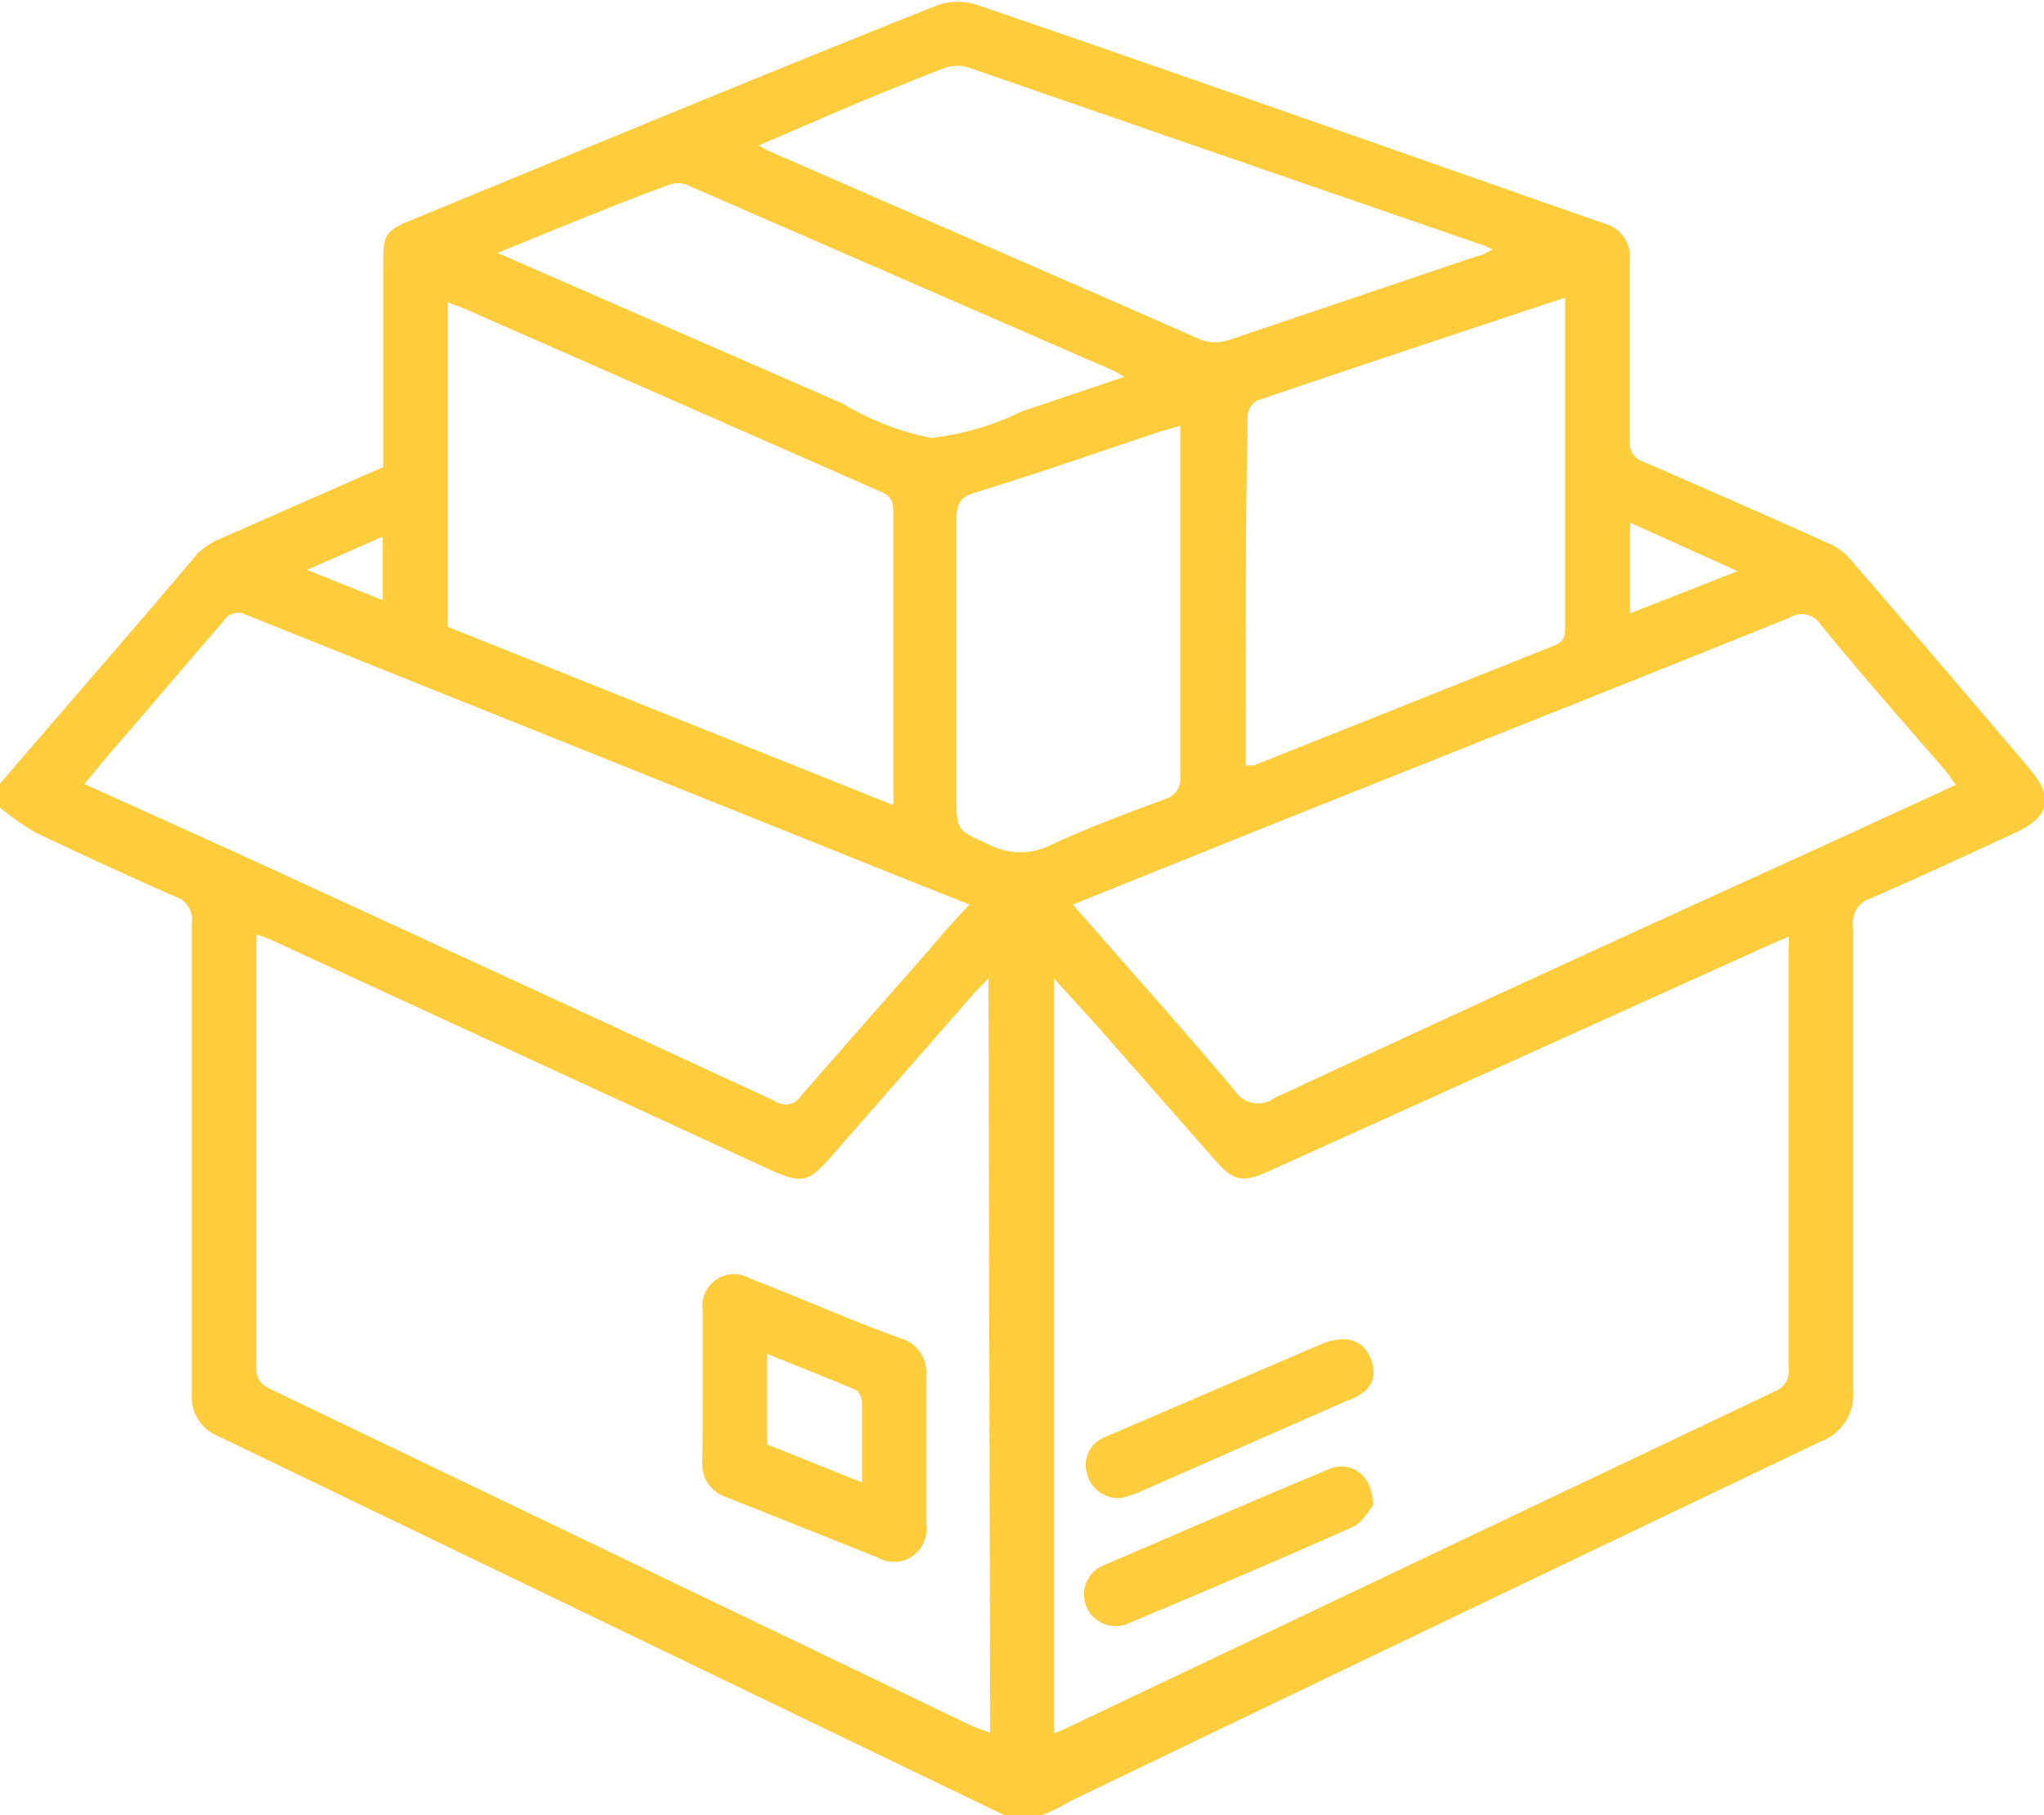 <svg xmlns="http://www.w3.org/2000/svg" width="48.49" height="43.06" viewBox="0 0 48.49 43.06">
  <defs>
    <style>
      .cls-1 {
        fill: #ffcd3c;
      }
    </style>
  </defs>
  <title>Icono - Proveedores</title>
  <g id="Capa_2" data-name="Capa 2">
    <g id="Capa_1-2" data-name="Capa 1">
      <g>
        <path class="cls-1" d="M0,18.59C1.56,16.77,3.11,15,4.68,13.14a1.58,1.58,0,0,1,.5-.34l3.91-1.72V6.43c0-.94,0-.94.89-1.3,4.08-1.68,8.15-3.37,12.24-5a1.5,1.5,0,0,1,1,0c5,1.71,9.91,3.45,14.86,5.18a.8.8,0,0,1,.58.87c0,1.42,0,2.84,0,4.26a.48.48,0,0,0,.34.52c1.45.63,2.89,1.26,4.33,1.91a1.39,1.39,0,0,1,.53.36c1.44,1.66,2.86,3.33,4.28,5,.59.69.49,1.15-.34,1.53-1.15.53-2.29,1.06-3.44,1.56a.59.59,0,0,0-.4.64c0,3.66,0,7.33,0,11a1.19,1.19,0,0,1-.77,1.24q-8.93,4.26-17.82,8.54a3.87,3.87,0,0,1-.68.33,1.53,1.53,0,0,1-.85,0c-6.23-3-12.44-6-18.67-9a1,1,0,0,1-.62-1c0-3.72,0-7.44,0-11.17a.57.57,0,0,0-.4-.63c-1.11-.49-2.22-1-3.31-1.52A6.46,6.46,0,0,1,0,19.16Zm25,4.62V41.12l.21-.08L42.12,33a.51.51,0,0,0,.31-.56c0-3.28,0-6.57,0-9.85a2.76,2.76,0,0,0,0-.37l-.55.24L30.09,27.79c-.62.28-.83.23-1.27-.27L26,24.31Zm-1.55,0-.33.34-3.36,3.84c-.59.68-.73.71-1.54.34L6.48,22.32a3.06,3.06,0,0,0-.4-.15c0,.12,0,.2,0,.28,0,3.33,0,6.66,0,10,0,.33.17.43.41.54L23,40.92c.15.07.31.12.49.19Zm2-1.75c1.32,1.51,2.6,2.94,3.84,4.41a.65.65,0,0,0,.94.18q6.45-3,12.93-5.94l3.24-1.49-.25-.34c-1-1.15-2-2.29-2.95-3.45a.54.54,0,0,0-.76-.17c-4.07,1.64-8.16,3.26-12.24,4.89ZM2,18.6l3.65,1.65Q12,23.17,18.38,26.12A.43.43,0,0,0,19,26c1-1.15,2-2.28,3-3.42.31-.36.62-.73,1-1.12l-1.51-.6L5.85,14.59a.41.41,0,0,0-.56.16c-.87,1-1.76,2.06-2.65,3.08Zm19.19.5a1.91,1.91,0,0,0,0-.28c0-2.24,0-4.48,0-6.72,0-.33-.19-.39-.4-.48L11.08,7.35l-.46-.18v7.7Zm8.37-.94.18,0,7.12-2.84c.28-.11.27-.28.27-.51V7.44c0-.11,0-.23,0-.38-2.47.82-4.89,1.62-7.3,2.44a.44.44,0,0,0-.23.33C29.54,12.6,29.55,15.36,29.55,18.16ZM18,3.45l.17.1c3.44,1.51,6.89,3,10.34,4.52a1,1,0,0,0,.63,0l5.92-2c.1,0,.2-.09.35-.15l-.19-.09Q29.15,3.74,23,1.61a.89.89,0,0,0-.58,0c-.74.28-1.46.58-2.19.88ZM28,10.1l-.48.14c-1.47.49-2.93,1-4.4,1.45-.36.11-.43.29-.43.64,0,2.17,0,4.35,0,6.52,0,.87,0,.84.8,1.2a1.6,1.6,0,0,0,1.43,0c.88-.41,1.8-.75,2.71-1.09a.5.5,0,0,0,.37-.55c0-1.85,0-3.69,0-5.54ZM11.8,6,20,9.58a6.51,6.51,0,0,0,2.09.81,6.57,6.57,0,0,0,2.15-.63l2.43-.82-.22-.13L16.28,4.38a.62.62,0,0,0-.4,0C14.55,4.87,13.23,5.42,11.8,6Zm26.87,6.4v2.15l2.55-1Zm-29.59.33-1.8.79,1.8.72Z"/>
        <path class="cls-1" d="M26.59,35.54a.77.77,0,0,1-.81-.6.71.71,0,0,1,.44-.85l2-.86,3.12-1.34c.57-.24,1-.11,1.18.35s0,.8-.59,1L27,35.41A3.54,3.54,0,0,1,26.59,35.54Z"/>
        <path class="cls-1" d="M32.57,35.72c-.1.11-.25.41-.49.51-1.75.78-3.52,1.53-5.28,2.27a.75.75,0,1,1-.58-1.38c1.76-.76,3.52-1.52,5.29-2.26C32.05,34.63,32.58,35,32.57,35.72Z"/>
        <path class="cls-1" d="M16.67,32.88c0-.59,0-1.19,0-1.79a.75.75,0,0,1,1.12-.76c1.2.46,2.4,1,3.6,1.43a.83.83,0,0,1,.58.87c0,1.18,0,2.37,0,3.55a.77.77,0,0,1-1.15.77l-3.59-1.43a.82.82,0,0,1-.57-.84C16.67,34.08,16.67,33.48,16.67,32.88Zm3.78,2.29c0-.69,0-1.3,0-1.91,0-.1-.08-.26-.16-.29-.68-.29-1.38-.56-2.09-.85v2.15Z"/>
      </g>
    </g>
  </g>
</svg>
